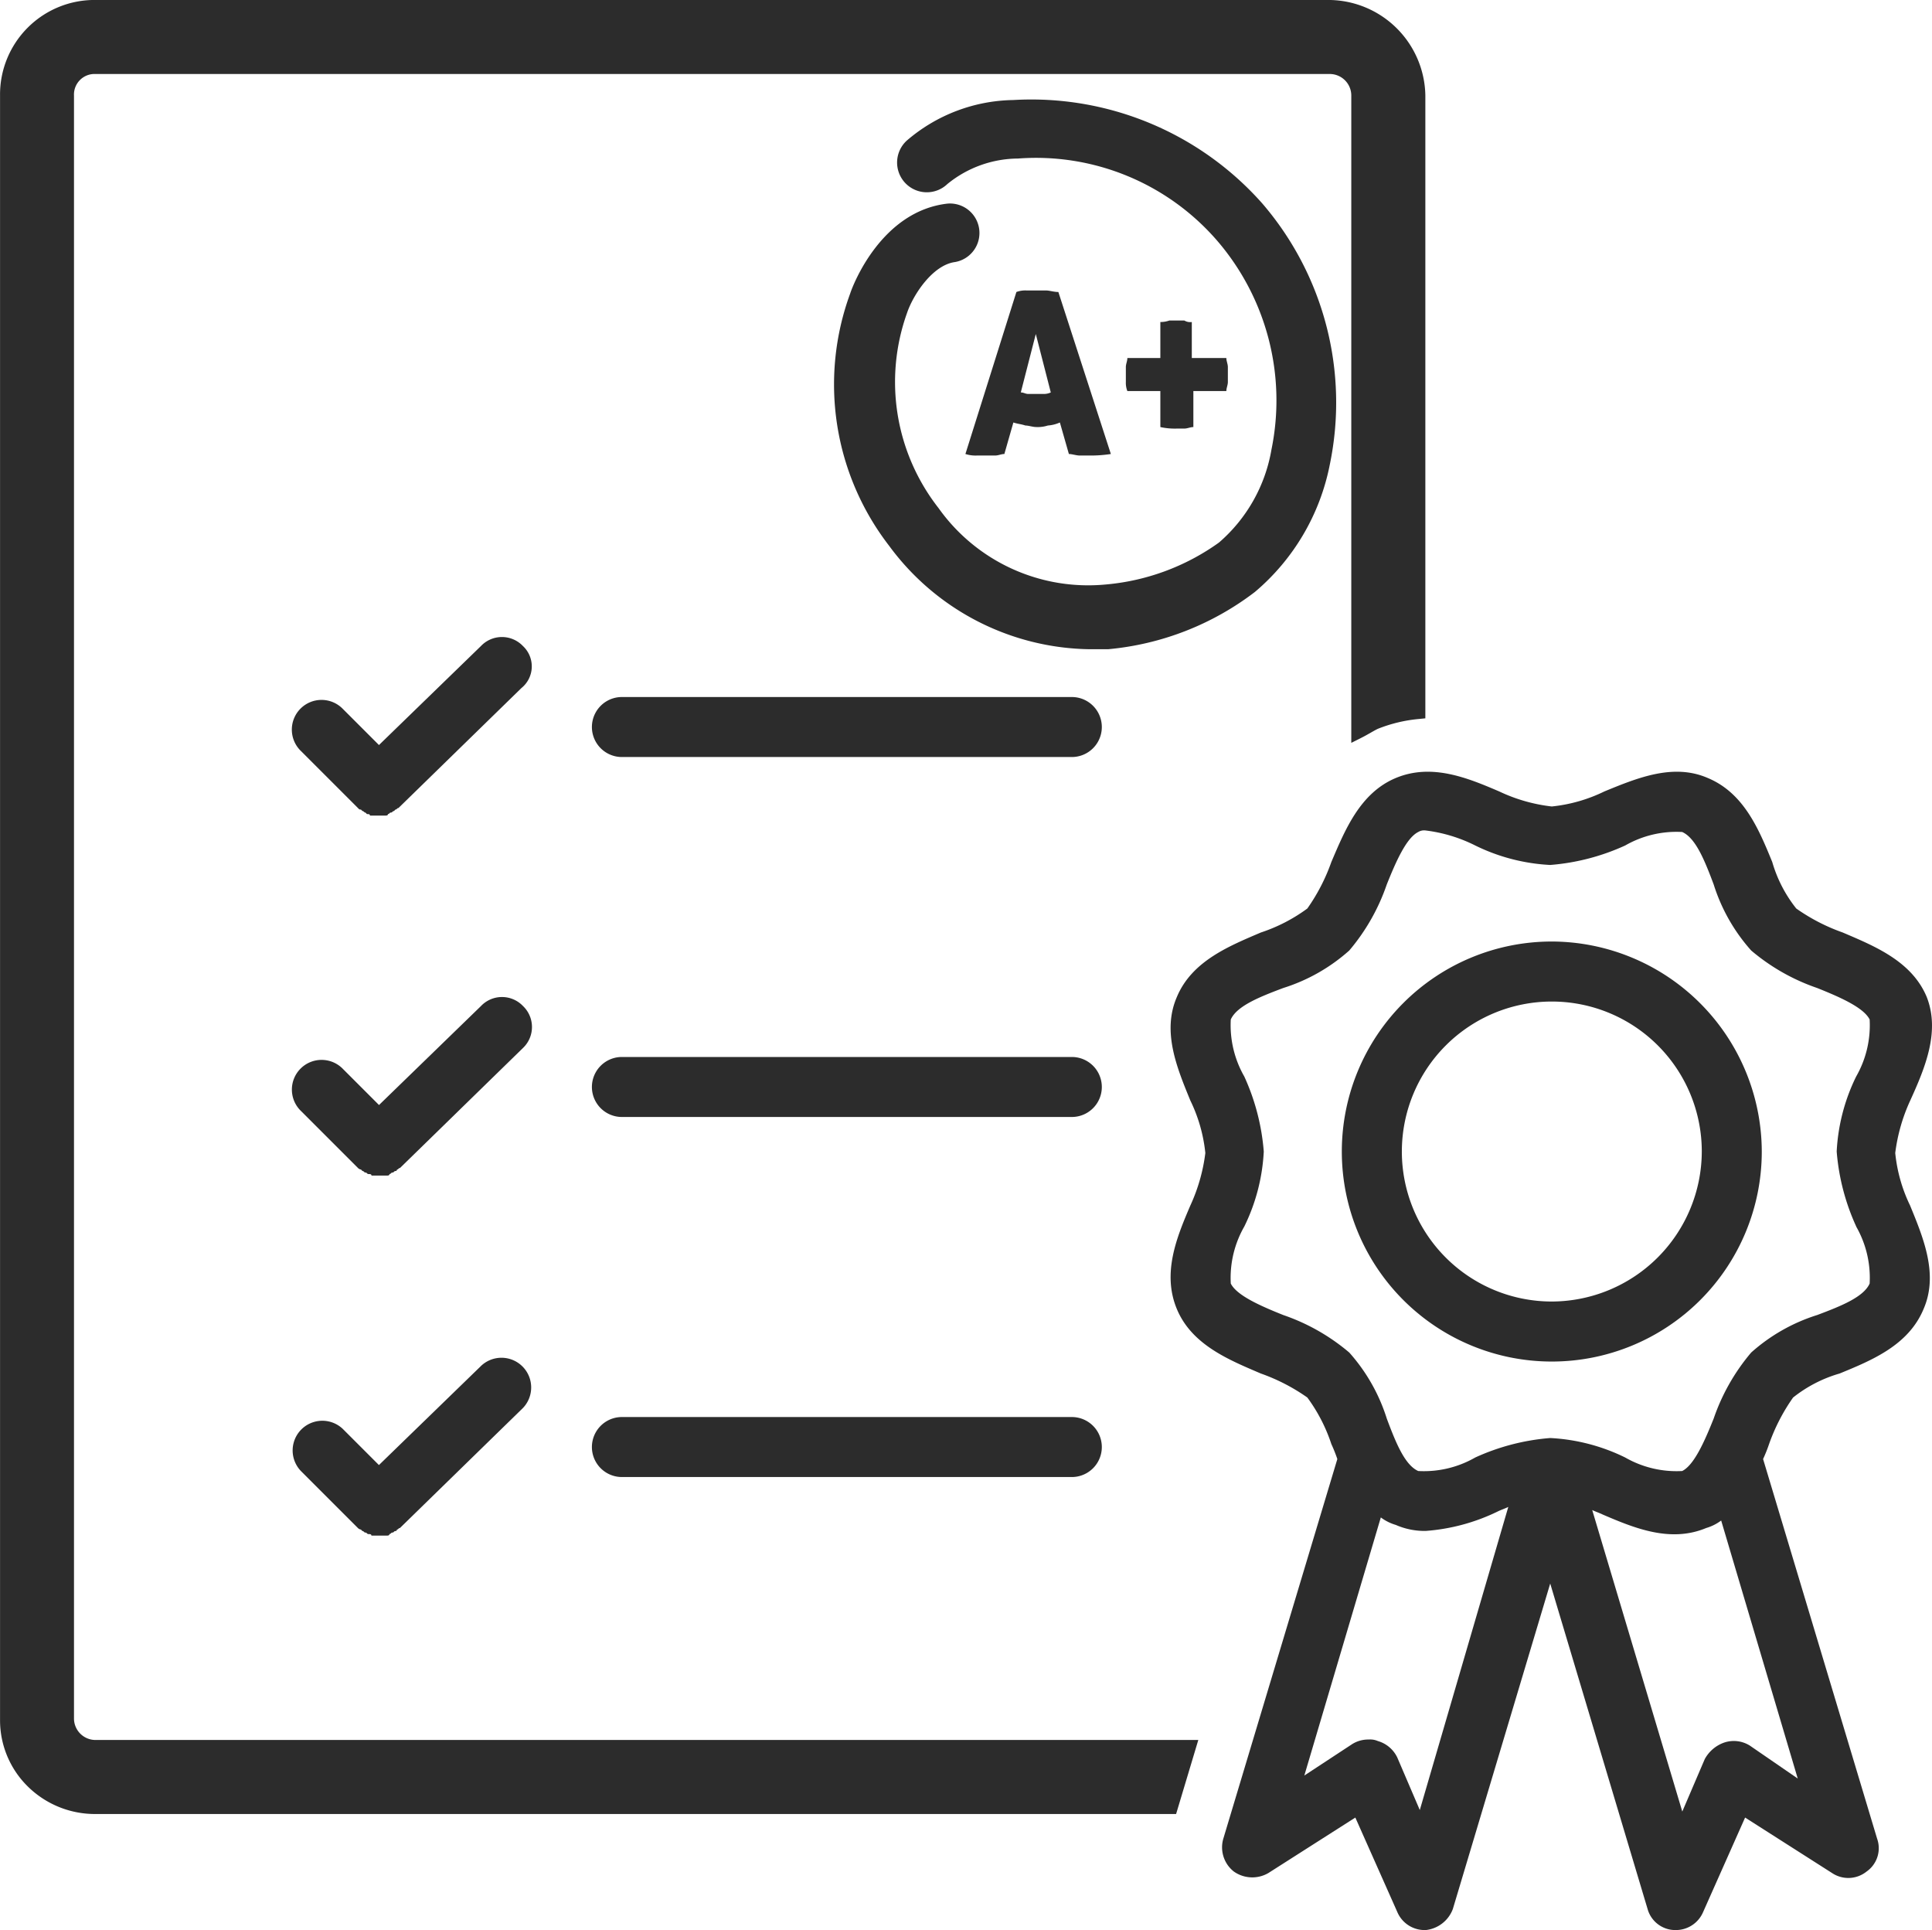 <?xml version="1.0" encoding="UTF-8"?><svg xmlns="http://www.w3.org/2000/svg" width="79.358" height="79.265" viewBox="0 0 79.358 79.265">
  <g id="Group_183213" data-name="Group 183213" transform="translate(0)">
    <path id="Path_356713" data-name="Path 356713" d="M1932.433,3275.231h-18.481a1.232,1.232,0,1,0,0,2.464h18.481a1.232,1.232,0,1,0,0-2.464Z" transform="translate(-1888.407 -3246.605)" fill="#2c2c2c"/>
    <path id="Path_356714" data-name="Path 356714" d="M1932.433,3532.4h-18.481a1.232,1.232,0,0,0,0,2.464h18.481a1.232,1.232,0,0,0,0-2.464Z" transform="translate(-1888.407 -3488.991)" fill="#2c2c2c"/>
    <path id="Path_356715" data-name="Path 356715" d="M1932.433,3789.574h-18.481a1.232,1.232,0,1,0,0,2.464h18.481a1.232,1.232,0,1,0,0-2.464Z" transform="translate(-1888.407 -3731.378)" fill="#2c2c2c"/>
    <path id="Path_356716" data-name="Path 356716" d="M1707.9,3489.91a1.191,1.191,0,0,0-1.725,0l-4.189,4.066-1.479-1.479a1.22,1.22,0,1,0-1.725,1.725l2.341,2.341a.215.215,0,0,0,.123.062l.062.062c.062,0,.062.062.123.062s.062.062.123.062.123,0,.123.062h.616c.062,0,.123,0,.123-.062.062,0,.062-.062.123-.062s.062-.062.123-.062a.06.06,0,0,0,.062-.062c.062,0,.062-.062.123-.062l5.052-4.929A1.19,1.19,0,0,0,1707.9,3489.91Z" transform="translate(-1686.418 -3448.594)" fill="#2c2c2c"/>
    <path id="Path_356717" data-name="Path 356717" d="M1701.121,3239.392c.062.062.062.062.123.062l.062.062c.062,0,.062.062.123.062l.062.062c.062,0,.123,0,.123.062h.616c.062,0,.123,0,.123-.062.062,0,.062-.062.123-.062s.062-.062.123-.062l.062-.062c.062,0,.062-.062.123-.062l5.052-4.928a1.143,1.143,0,0,0,.062-1.725,1.19,1.19,0,0,0-1.725,0l-4.189,4.066-1.479-1.479a1.22,1.22,0,1,0-1.725,1.725Z" transform="translate(-1686.418 -3206.207)" fill="#2c2c2c"/>
    <path id="Path_356718" data-name="Path 356718" d="M1706.172,3747.082l-4.189,4.066-1.479-1.479a1.22,1.22,0,0,0-1.725,1.725l2.341,2.341a.215.215,0,0,0,.123.062l.062.062c.062,0,.062.062.123.062s.062.062.123.062.123,0,.123.062h.616c.062,0,.123,0,.123-.062.062,0,.062-.062.123-.062s.062-.062.123-.062a.06.06,0,0,0,.062-.062c.062,0,.062-.062.123-.062l5.052-4.928a1.22,1.22,0,0,0-1.725-1.725Z" transform="translate(-1686.418 -3690.98)" fill="#2c2c2c"/>
    <path id="Path_356719" data-name="Path 356719" d="M2102.721,2868.554a9.148,9.148,0,0,0,3.08-5.236,12.535,12.535,0,0,0-2.772-10.719,12.669,12.669,0,0,0-10.227-4.25,6.864,6.864,0,0,0-4.374,1.663,1.221,1.221,0,1,0,1.664,1.787,4.628,4.628,0,0,1,2.9-1.047,9.839,9.839,0,0,1,8.194,3.388,10.052,10.052,0,0,1,2.218,8.563,6.483,6.483,0,0,1-2.156,3.82,9.383,9.383,0,0,1-4.682,1.725,7.542,7.542,0,0,1-6.838-3.142,8.4,8.4,0,0,1-1.294-8.009c.247-.739,1.047-1.971,1.971-2.094a1.211,1.211,0,0,0-.308-2.4c-2.711.308-3.881,3.327-4,3.7a10.838,10.838,0,0,0,1.6,10.35,10.394,10.394,0,0,0,8.255,4.251h.739A11.662,11.662,0,0,0,2102.721,2868.554Z" transform="translate(-2051.178 -2844.241)" fill="#2c2c2c"/>
    <path id="Path_356720" data-name="Path 356720" d="M2180.028,2991.618h.739c.123,0,.246-.062.37-.062l.37-1.294c.185.062.308.062.493.124.123,0,.308.062.431.062a1.357,1.357,0,0,0,.493-.062,1.446,1.446,0,0,0,.493-.124l.37,1.294c.123,0,.308.062.431.062h.369a5.329,5.329,0,0,0,.924-.062l-2.156-6.653c-.185,0-.37-.062-.493-.062h-.8a1.05,1.05,0,0,0-.431.062l-2.094,6.653A1.359,1.359,0,0,0,2180.028,2991.618Zm2.4-4.99.616,2.4a.671.671,0,0,1-.308.062h-.616c-.123,0-.185-.062-.308-.062Z" transform="translate(-2139.882 -2972.911)" fill="#2c2c2c"/>
    <path id="Path_356721" data-name="Path 356721" d="M2296.594,3006.272h-.616a1.085,1.085,0,0,1-.37.062v1.479h-1.355c0,.123-.062.247-.062.37v.616a.917.917,0,0,0,.062.37h1.355v1.479a2.766,2.766,0,0,0,.678.062h.308c.123,0,.246-.062.37-.062v-1.479h1.355c0-.123.062-.247.062-.37v-.616c0-.123-.062-.246-.062-.37H2296.9v-1.479A.462.462,0,0,1,2296.594,3006.272Z" transform="translate(-2247.946 -2993.109)" fill="#2c2c2c"/>
    <path id="Path_356722" data-name="Path 356722" d="M2355.923,3344.286a7.3,7.3,0,0,1,.616-2.156c.616-1.355,1.232-2.834.678-4.251-.616-1.479-2.156-2.094-3.45-2.649a7.833,7.833,0,0,1-1.91-.986,5.524,5.524,0,0,1-.986-1.91c-.554-1.355-1.17-2.834-2.649-3.45-1.417-.616-2.9,0-4.25.554a6.408,6.408,0,0,1-2.156.616,6.825,6.825,0,0,1-2.156-.616c-1.293-.554-2.772-1.17-4.25-.554s-2.095,2.156-2.649,3.45a7.835,7.835,0,0,1-.986,1.91,6.827,6.827,0,0,1-1.91.986c-1.294.554-2.834,1.17-3.45,2.649-.616,1.417,0,2.9.554,4.251a6.416,6.416,0,0,1,.616,2.156,7.3,7.3,0,0,1-.616,2.156c-.554,1.294-1.17,2.772-.554,4.251s2.156,2.094,3.45,2.649a7.834,7.834,0,0,1,1.91.986,6.834,6.834,0,0,1,.986,1.91,6.373,6.373,0,0,1,.246.616l-4.682,15.586a1.263,1.263,0,0,0,.431,1.355,1.314,1.314,0,0,0,1.417.062l3.573-2.279,1.725,3.881a1.217,1.217,0,0,0,1.109.739h.062a1.341,1.341,0,0,0,1.109-.863l4-13.368,4,13.368a1.183,1.183,0,0,0,1.109.863h.062a1.217,1.217,0,0,0,1.109-.739l1.725-3.881,3.573,2.279a1.2,1.2,0,0,0,1.417-.062,1.169,1.169,0,0,0,.431-1.355l-4.682-15.586a6.336,6.336,0,0,0,.246-.616,7.834,7.834,0,0,1,.986-1.91,5.52,5.52,0,0,1,1.91-.986c1.355-.555,2.834-1.17,3.45-2.649.616-1.417,0-2.9-.554-4.251A6.408,6.408,0,0,1,2355.923,3344.286Zm-19.529,26.983-.924-2.156a1.275,1.275,0,0,0-.8-.678.783.783,0,0,0-.37-.062,1.243,1.243,0,0,0-.678.185l-1.971,1.294,3.142-10.6a1.926,1.926,0,0,0,.616.308,2.94,2.94,0,0,0,1.232.246,8.11,8.11,0,0,0,2.957-.8c.123-.062.308-.123.431-.185Zm15.524-1.294-1.971-1.355a1.243,1.243,0,0,0-1.047-.123,1.458,1.458,0,0,0-.8.678l-.924,2.156-3.7-12.383c.123.062.308.123.431.185,1.294.554,2.772,1.17,4.25.554a1.923,1.923,0,0,0,.616-.308Zm2.4-22.67a4.237,4.237,0,0,1,.554,2.341c-.246.554-1.17.924-2.156,1.294a7.389,7.389,0,0,0-2.71,1.54,8.387,8.387,0,0,0-1.54,2.71c-.37.924-.8,1.91-1.294,2.156a4.238,4.238,0,0,1-2.341-.555,7.881,7.881,0,0,0-3.08-.8,9.115,9.115,0,0,0-3.08.8,4.238,4.238,0,0,1-2.341.555c-.554-.247-.924-1.17-1.293-2.156a7.4,7.4,0,0,0-1.54-2.71,8.386,8.386,0,0,0-2.711-1.54c-.924-.37-1.91-.8-2.156-1.294a4.24,4.24,0,0,1,.555-2.341,7.884,7.884,0,0,0,.8-3.081,9.115,9.115,0,0,0-.8-3.08,4.24,4.24,0,0,1-.555-2.341c.247-.554,1.171-.924,2.156-1.294a7.393,7.393,0,0,0,2.711-1.54,8.393,8.393,0,0,0,1.54-2.711c.37-.924.8-1.91,1.293-2.156a.462.462,0,0,1,.308-.062,6.224,6.224,0,0,1,2.033.616,7.878,7.878,0,0,0,3.08.8,9.116,9.116,0,0,0,3.08-.8,4.235,4.235,0,0,1,2.341-.554c.554.246.924,1.17,1.294,2.156a7.4,7.4,0,0,0,1.54,2.711,8.384,8.384,0,0,0,2.71,1.54c.924.37,1.91.8,2.156,1.294a4.237,4.237,0,0,1-.554,2.341,7.881,7.881,0,0,0-.8,3.08A9.118,9.118,0,0,0,2354.321,3347.305Z" transform="translate(-2278.075 -3296.933)" fill="#2c2c2c"/>
    <path id="Path_356723" data-name="Path 356723" d="M2457.119,3449.893a8.625,8.625,0,1,0,8.625,8.625A8.65,8.65,0,0,0,2457.119,3449.893Zm0,14.785a6.16,6.16,0,1,1,6.161-6.16A6.179,6.179,0,0,1,2457.119,3464.678Z" transform="translate(-2393.378 -3411.226)" fill="#2c2c2c"/>
    <path id="Path_356724" data-name="Path 356724" d="M1492.854,2847.9V2781.24a.845.845,0,0,1,.883-.883h50.7a.885.885,0,0,1,.883.883v26.585l.416-.208c.13-.065.243-.13.353-.192s.2-.116.314-.172a6.022,6.022,0,0,1,1.7-.408l.259-.026v-25.588a3.992,3.992,0,0,0-3.984-3.914h-50.639a3.881,3.881,0,0,0-3.922,3.922v66.718a3.811,3.811,0,0,0,1.14,2.73,3.929,3.929,0,0,0,2.782,1.13h44.385l.912-3.04h-45.3A.885.885,0,0,1,1492.854,2847.9Z" transform="translate(-1489.815 -2777.318)" fill="#2c2c2c"/>
  </g>
</svg>
